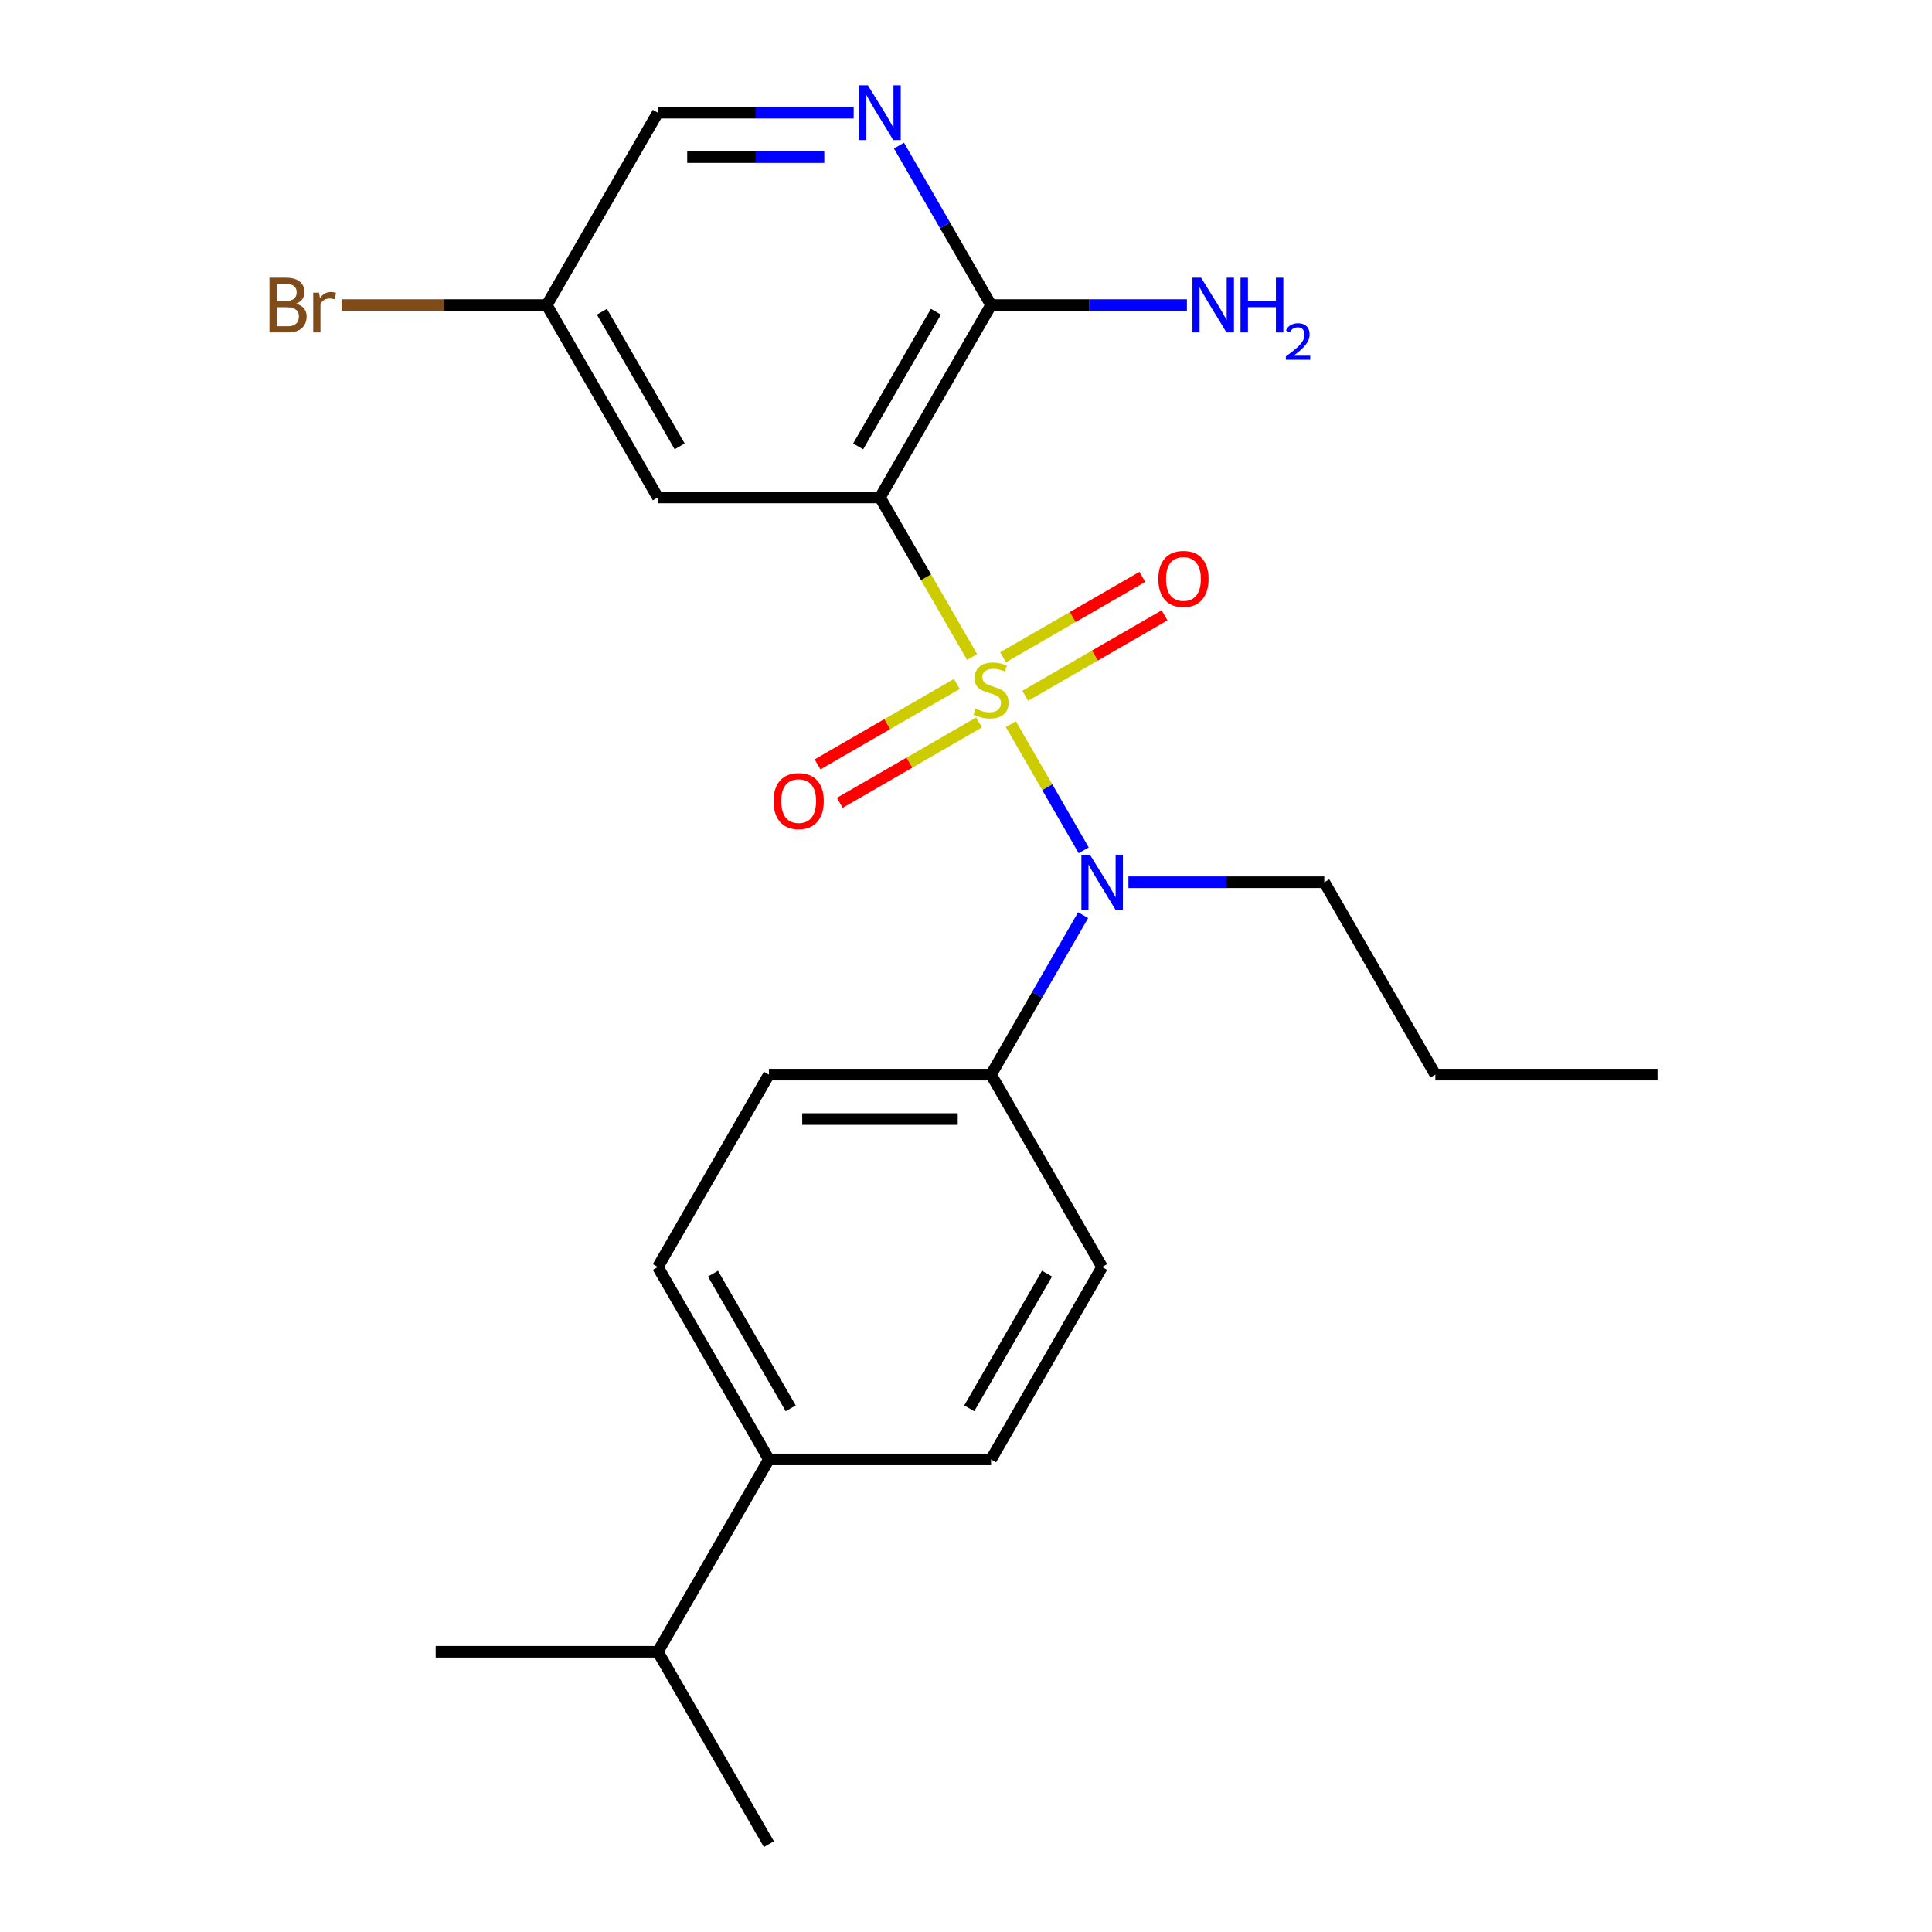 <?xml version='1.0' encoding='iso-8859-1'?>
<svg version='1.1' baseProfile='full'
              xmlns='http://www.w3.org/2000/svg'
                      xmlns:rdkit='http://www.rdkit.org/xml'
                      xmlns:xlink='http://www.w3.org/1999/xlink'
                  xml:space='preserve'
width='1000px' height='1000px' viewBox='0 0 1000 1000'>
<!-- END OF HEADER -->
<rect style='opacity:1.0;fill:#FFFFFF;stroke:none' width='1000' height='1000' x='0' y='0'> </rect>
<path class='bond-0' d='M 503.158,340.07 L 479.318,298.778' style='fill:none;fill-rule:evenodd;stroke:#CCCC00;stroke-width:6px;stroke-linecap:butt;stroke-linejoin:miter;stroke-opacity:1' />
<path class='bond-0' d='M 479.318,298.778 L 455.478,257.485' style='fill:none;fill-rule:evenodd;stroke:#000000;stroke-width:6px;stroke-linecap:butt;stroke-linejoin:miter;stroke-opacity:1' />
<path class='bond-1' d='M 523.221,374.82 L 542.072,407.471' style='fill:none;fill-rule:evenodd;stroke:#CCCC00;stroke-width:6px;stroke-linecap:butt;stroke-linejoin:miter;stroke-opacity:1' />
<path class='bond-1' d='M 542.072,407.471 L 560.924,440.123' style='fill:none;fill-rule:evenodd;stroke:#0000FF;stroke-width:6px;stroke-linecap:butt;stroke-linejoin:miter;stroke-opacity:1' />
<path class='bond-5' d='M 495.266,354.009 L 459.218,374.821' style='fill:none;fill-rule:evenodd;stroke:#CCCC00;stroke-width:6px;stroke-linecap:butt;stroke-linejoin:miter;stroke-opacity:1' />
<path class='bond-5' d='M 459.218,374.821 L 423.17,395.634' style='fill:none;fill-rule:evenodd;stroke:#FF0000;stroke-width:6px;stroke-linecap:butt;stroke-linejoin:miter;stroke-opacity:1' />
<path class='bond-5' d='M 506.765,373.925 L 470.717,394.737' style='fill:none;fill-rule:evenodd;stroke:#CCCC00;stroke-width:6px;stroke-linecap:butt;stroke-linejoin:miter;stroke-opacity:1' />
<path class='bond-5' d='M 470.717,394.737 L 434.669,415.55' style='fill:none;fill-rule:evenodd;stroke:#FF0000;stroke-width:6px;stroke-linecap:butt;stroke-linejoin:miter;stroke-opacity:1' />
<path class='bond-6' d='M 530.674,360.121 L 566.722,339.309' style='fill:none;fill-rule:evenodd;stroke:#CCCC00;stroke-width:6px;stroke-linecap:butt;stroke-linejoin:miter;stroke-opacity:1' />
<path class='bond-6' d='M 566.722,339.309 L 602.77,318.496' style='fill:none;fill-rule:evenodd;stroke:#FF0000;stroke-width:6px;stroke-linecap:butt;stroke-linejoin:miter;stroke-opacity:1' />
<path class='bond-6' d='M 519.176,340.205 L 555.223,319.393' style='fill:none;fill-rule:evenodd;stroke:#CCCC00;stroke-width:6px;stroke-linecap:butt;stroke-linejoin:miter;stroke-opacity:1' />
<path class='bond-6' d='M 555.223,319.393 L 591.271,298.58' style='fill:none;fill-rule:evenodd;stroke:#FF0000;stroke-width:6px;stroke-linecap:butt;stroke-linejoin:miter;stroke-opacity:1' />
<path class='bond-2' d='M 455.478,257.485 L 512.97,157.905' style='fill:none;fill-rule:evenodd;stroke:#000000;stroke-width:6px;stroke-linecap:butt;stroke-linejoin:miter;stroke-opacity:1' />
<path class='bond-2' d='M 444.185,231.049 L 484.43,161.343' style='fill:none;fill-rule:evenodd;stroke:#000000;stroke-width:6px;stroke-linecap:butt;stroke-linejoin:miter;stroke-opacity:1' />
<path class='bond-4' d='M 455.478,257.485 L 340.492,257.485' style='fill:none;fill-rule:evenodd;stroke:#000000;stroke-width:6px;stroke-linecap:butt;stroke-linejoin:miter;stroke-opacity:1' />
<path class='bond-7' d='M 560.628,473.68 L 536.799,514.952' style='fill:none;fill-rule:evenodd;stroke:#0000FF;stroke-width:6px;stroke-linecap:butt;stroke-linejoin:miter;stroke-opacity:1' />
<path class='bond-7' d='M 536.799,514.952 L 512.97,556.225' style='fill:none;fill-rule:evenodd;stroke:#000000;stroke-width:6px;stroke-linecap:butt;stroke-linejoin:miter;stroke-opacity:1' />
<path class='bond-18' d='M 584.077,456.645 L 634.763,456.645' style='fill:none;fill-rule:evenodd;stroke:#0000FF;stroke-width:6px;stroke-linecap:butt;stroke-linejoin:miter;stroke-opacity:1' />
<path class='bond-18' d='M 634.763,456.645 L 685.448,456.645' style='fill:none;fill-rule:evenodd;stroke:#000000;stroke-width:6px;stroke-linecap:butt;stroke-linejoin:miter;stroke-opacity:1' />
<path class='bond-3' d='M 512.97,157.905 L 489.141,116.632' style='fill:none;fill-rule:evenodd;stroke:#000000;stroke-width:6px;stroke-linecap:butt;stroke-linejoin:miter;stroke-opacity:1' />
<path class='bond-3' d='M 489.141,116.632 L 465.313,75.359' style='fill:none;fill-rule:evenodd;stroke:#0000FF;stroke-width:6px;stroke-linecap:butt;stroke-linejoin:miter;stroke-opacity:1' />
<path class='bond-15' d='M 512.97,157.905 L 563.655,157.905' style='fill:none;fill-rule:evenodd;stroke:#000000;stroke-width:6px;stroke-linecap:butt;stroke-linejoin:miter;stroke-opacity:1' />
<path class='bond-15' d='M 563.655,157.905 L 614.341,157.905' style='fill:none;fill-rule:evenodd;stroke:#0000FF;stroke-width:6px;stroke-linecap:butt;stroke-linejoin:miter;stroke-opacity:1' />
<path class='bond-24' d='M 441.863,58.325 L 391.178,58.325' style='fill:none;fill-rule:evenodd;stroke:#0000FF;stroke-width:6px;stroke-linecap:butt;stroke-linejoin:miter;stroke-opacity:1' />
<path class='bond-24' d='M 391.178,58.325 L 340.492,58.325' style='fill:none;fill-rule:evenodd;stroke:#000000;stroke-width:6px;stroke-linecap:butt;stroke-linejoin:miter;stroke-opacity:1' />
<path class='bond-24' d='M 426.657,81.322 L 391.178,81.322' style='fill:none;fill-rule:evenodd;stroke:#0000FF;stroke-width:6px;stroke-linecap:butt;stroke-linejoin:miter;stroke-opacity:1' />
<path class='bond-24' d='M 391.178,81.322 L 355.698,81.322' style='fill:none;fill-rule:evenodd;stroke:#000000;stroke-width:6px;stroke-linecap:butt;stroke-linejoin:miter;stroke-opacity:1' />
<path class='bond-13' d='M 340.492,257.485 L 283,157.905' style='fill:none;fill-rule:evenodd;stroke:#000000;stroke-width:6px;stroke-linecap:butt;stroke-linejoin:miter;stroke-opacity:1' />
<path class='bond-13' d='M 351.785,231.049 L 311.54,161.343' style='fill:none;fill-rule:evenodd;stroke:#000000;stroke-width:6px;stroke-linecap:butt;stroke-linejoin:miter;stroke-opacity:1' />
<path class='bond-9' d='M 512.97,556.225 L 570.463,655.805' style='fill:none;fill-rule:evenodd;stroke:#000000;stroke-width:6px;stroke-linecap:butt;stroke-linejoin:miter;stroke-opacity:1' />
<path class='bond-10' d='M 512.97,556.225 L 397.985,556.225' style='fill:none;fill-rule:evenodd;stroke:#000000;stroke-width:6px;stroke-linecap:butt;stroke-linejoin:miter;stroke-opacity:1' />
<path class='bond-10' d='M 495.722,579.222 L 415.233,579.222' style='fill:none;fill-rule:evenodd;stroke:#000000;stroke-width:6px;stroke-linecap:butt;stroke-linejoin:miter;stroke-opacity:1' />
<path class='bond-8' d='M 397.985,755.385 L 340.492,655.805' style='fill:none;fill-rule:evenodd;stroke:#000000;stroke-width:6px;stroke-linecap:butt;stroke-linejoin:miter;stroke-opacity:1' />
<path class='bond-8' d='M 409.277,728.95 L 369.032,659.244' style='fill:none;fill-rule:evenodd;stroke:#000000;stroke-width:6px;stroke-linecap:butt;stroke-linejoin:miter;stroke-opacity:1' />
<path class='bond-16' d='M 397.985,755.385 L 340.492,854.965' style='fill:none;fill-rule:evenodd;stroke:#000000;stroke-width:6px;stroke-linecap:butt;stroke-linejoin:miter;stroke-opacity:1' />
<path class='bond-23' d='M 397.985,755.385 L 512.97,755.385' style='fill:none;fill-rule:evenodd;stroke:#000000;stroke-width:6px;stroke-linecap:butt;stroke-linejoin:miter;stroke-opacity:1' />
<path class='bond-12' d='M 570.463,655.805 L 512.97,755.385' style='fill:none;fill-rule:evenodd;stroke:#000000;stroke-width:6px;stroke-linecap:butt;stroke-linejoin:miter;stroke-opacity:1' />
<path class='bond-12' d='M 541.923,659.244 L 501.678,728.95' style='fill:none;fill-rule:evenodd;stroke:#000000;stroke-width:6px;stroke-linecap:butt;stroke-linejoin:miter;stroke-opacity:1' />
<path class='bond-11' d='M 397.985,556.225 L 340.492,655.805' style='fill:none;fill-rule:evenodd;stroke:#000000;stroke-width:6px;stroke-linecap:butt;stroke-linejoin:miter;stroke-opacity:1' />
<path class='bond-14' d='M 283,157.905 L 340.492,58.325' style='fill:none;fill-rule:evenodd;stroke:#000000;stroke-width:6px;stroke-linecap:butt;stroke-linejoin:miter;stroke-opacity:1' />
<path class='bond-17' d='M 283,157.905 L 229.895,157.905' style='fill:none;fill-rule:evenodd;stroke:#000000;stroke-width:6px;stroke-linecap:butt;stroke-linejoin:miter;stroke-opacity:1' />
<path class='bond-17' d='M 229.895,157.905 L 176.789,157.905' style='fill:none;fill-rule:evenodd;stroke:#7F4C19;stroke-width:6px;stroke-linecap:butt;stroke-linejoin:miter;stroke-opacity:1' />
<path class='bond-19' d='M 340.492,854.965 L 225.507,854.965' style='fill:none;fill-rule:evenodd;stroke:#000000;stroke-width:6px;stroke-linecap:butt;stroke-linejoin:miter;stroke-opacity:1' />
<path class='bond-20' d='M 340.492,854.965 L 397.985,954.545' style='fill:none;fill-rule:evenodd;stroke:#000000;stroke-width:6px;stroke-linecap:butt;stroke-linejoin:miter;stroke-opacity:1' />
<path class='bond-21' d='M 685.448,456.645 L 742.941,556.225' style='fill:none;fill-rule:evenodd;stroke:#000000;stroke-width:6px;stroke-linecap:butt;stroke-linejoin:miter;stroke-opacity:1' />
<path class='bond-22' d='M 742.941,556.225 L 857.926,556.225' style='fill:none;fill-rule:evenodd;stroke:#000000;stroke-width:6px;stroke-linecap:butt;stroke-linejoin:miter;stroke-opacity:1' />
<path  class='atom-0' d='M 504.97 366.785
Q 505.29 366.905, 506.61 367.465
Q 507.93 368.025, 509.37 368.385
Q 510.85 368.705, 512.29 368.705
Q 514.97 368.705, 516.53 367.425
Q 518.09 366.105, 518.09 363.825
Q 518.09 362.265, 517.29 361.305
Q 516.53 360.345, 515.33 359.825
Q 514.13 359.305, 512.13 358.705
Q 509.61 357.945, 508.09 357.225
Q 506.61 356.505, 505.53 354.985
Q 504.49 353.465, 504.49 350.905
Q 504.49 347.345, 506.89 345.145
Q 509.33 342.945, 514.13 342.945
Q 517.41 342.945, 521.13 344.505
L 520.21 347.585
Q 516.81 346.185, 514.25 346.185
Q 511.49 346.185, 509.97 347.345
Q 508.45 348.465, 508.49 350.425
Q 508.49 351.945, 509.25 352.865
Q 510.05 353.785, 511.17 354.305
Q 512.33 354.825, 514.25 355.425
Q 516.81 356.225, 518.33 357.025
Q 519.85 357.825, 520.93 359.465
Q 522.05 361.065, 522.05 363.825
Q 522.05 367.745, 519.41 369.865
Q 516.81 371.945, 512.45 371.945
Q 509.93 371.945, 508.01 371.385
Q 506.13 370.865, 503.89 369.945
L 504.97 366.785
' fill='#CCCC00'/>
<path  class='atom-2' d='M 564.203 442.485
L 573.483 457.485
Q 574.403 458.965, 575.883 461.645
Q 577.363 464.325, 577.443 464.485
L 577.443 442.485
L 581.203 442.485
L 581.203 470.805
L 577.323 470.805
L 567.363 454.405
Q 566.203 452.485, 564.963 450.285
Q 563.763 448.085, 563.403 447.405
L 563.403 470.805
L 559.723 470.805
L 559.723 442.485
L 564.203 442.485
' fill='#0000FF'/>
<path  class='atom-4' d='M 449.218 44.165
L 458.498 59.165
Q 459.418 60.645, 460.898 63.325
Q 462.378 66.005, 462.458 66.165
L 462.458 44.165
L 466.218 44.165
L 466.218 72.485
L 462.338 72.485
L 452.378 56.085
Q 451.218 54.165, 449.978 51.965
Q 448.778 49.765, 448.418 49.085
L 448.418 72.485
L 444.738 72.485
L 444.738 44.165
L 449.218 44.165
' fill='#0000FF'/>
<path  class='atom-6' d='M 400.39 414.638
Q 400.39 407.838, 403.75 404.038
Q 407.11 400.238, 413.39 400.238
Q 419.67 400.238, 423.03 404.038
Q 426.39 407.838, 426.39 414.638
Q 426.39 421.518, 422.99 425.438
Q 419.59 429.318, 413.39 429.318
Q 407.15 429.318, 403.75 425.438
Q 400.39 421.558, 400.39 414.638
M 413.39 426.118
Q 417.71 426.118, 420.03 423.238
Q 422.39 420.318, 422.39 414.638
Q 422.39 409.078, 420.03 406.278
Q 417.71 403.438, 413.39 403.438
Q 409.07 403.438, 406.71 406.238
Q 404.39 409.038, 404.39 414.638
Q 404.39 420.358, 406.71 423.238
Q 409.07 426.118, 413.39 426.118
' fill='#FF0000'/>
<path  class='atom-7' d='M 599.55 299.652
Q 599.55 292.852, 602.91 289.052
Q 606.27 285.252, 612.55 285.252
Q 618.83 285.252, 622.19 289.052
Q 625.55 292.852, 625.55 299.652
Q 625.55 306.532, 622.15 310.452
Q 618.75 314.332, 612.55 314.332
Q 606.31 314.332, 602.91 310.452
Q 599.55 306.572, 599.55 299.652
M 612.55 311.132
Q 616.87 311.132, 619.19 308.252
Q 621.55 305.332, 621.55 299.652
Q 621.55 294.092, 619.19 291.292
Q 616.87 288.452, 612.55 288.452
Q 608.23 288.452, 605.87 291.252
Q 603.55 294.052, 603.55 299.652
Q 603.55 305.372, 605.87 308.252
Q 608.23 311.132, 612.55 311.132
' fill='#FF0000'/>
<path  class='atom-16' d='M 621.695 143.745
L 630.975 158.745
Q 631.895 160.225, 633.375 162.905
Q 634.855 165.585, 634.935 165.745
L 634.935 143.745
L 638.695 143.745
L 638.695 172.065
L 634.815 172.065
L 624.855 155.665
Q 623.695 153.745, 622.455 151.545
Q 621.255 149.345, 620.895 148.665
L 620.895 172.065
L 617.215 172.065
L 617.215 143.745
L 621.695 143.745
' fill='#0000FF'/>
<path  class='atom-16' d='M 642.095 143.745
L 645.935 143.745
L 645.935 155.785
L 660.415 155.785
L 660.415 143.745
L 664.255 143.745
L 664.255 172.065
L 660.415 172.065
L 660.415 158.985
L 645.935 158.985
L 645.935 172.065
L 642.095 172.065
L 642.095 143.745
' fill='#0000FF'/>
<path  class='atom-16' d='M 665.628 171.071
Q 666.315 169.302, 667.951 168.326
Q 669.588 167.322, 671.859 167.322
Q 674.683 167.322, 676.267 168.854
Q 677.851 170.385, 677.851 173.104
Q 677.851 175.876, 675.792 178.463
Q 673.759 181.05, 669.535 184.113
L 678.168 184.113
L 678.168 186.225
L 665.575 186.225
L 665.575 184.456
Q 669.06 181.974, 671.119 180.126
Q 673.205 178.278, 674.208 176.615
Q 675.211 174.952, 675.211 173.236
Q 675.211 171.441, 674.314 170.438
Q 673.416 169.434, 671.859 169.434
Q 670.354 169.434, 669.351 170.042
Q 668.347 170.649, 667.635 171.995
L 665.628 171.071
' fill='#0000FF'/>
<path  class='atom-18' d='M 153.235 157.185
Q 155.955 157.945, 157.315 159.625
Q 158.715 161.265, 158.715 163.705
Q 158.715 167.625, 156.195 169.865
Q 153.715 172.065, 148.995 172.065
L 139.475 172.065
L 139.475 143.745
L 147.835 143.745
Q 152.675 143.745, 155.115 145.705
Q 157.555 147.665, 157.555 151.265
Q 157.555 155.545, 153.235 157.185
M 143.275 146.945
L 143.275 155.825
L 147.835 155.825
Q 150.635 155.825, 152.075 154.705
Q 153.555 153.545, 153.555 151.265
Q 153.555 146.945, 147.835 146.945
L 143.275 146.945
M 148.995 168.865
Q 151.755 168.865, 153.235 167.545
Q 154.715 166.225, 154.715 163.705
Q 154.715 161.385, 153.075 160.225
Q 151.475 159.025, 148.395 159.025
L 143.275 159.025
L 143.275 168.865
L 148.995 168.865
' fill='#7F4C19'/>
<path  class='atom-18' d='M 165.155 151.505
L 165.595 154.345
Q 167.755 151.145, 171.275 151.145
Q 172.395 151.145, 173.915 151.545
L 173.315 154.905
Q 171.595 154.505, 170.635 154.505
Q 168.955 154.505, 167.835 155.185
Q 166.755 155.825, 165.875 157.385
L 165.875 172.065
L 162.115 172.065
L 162.115 151.505
L 165.155 151.505
' fill='#7F4C19'/>
</svg>
